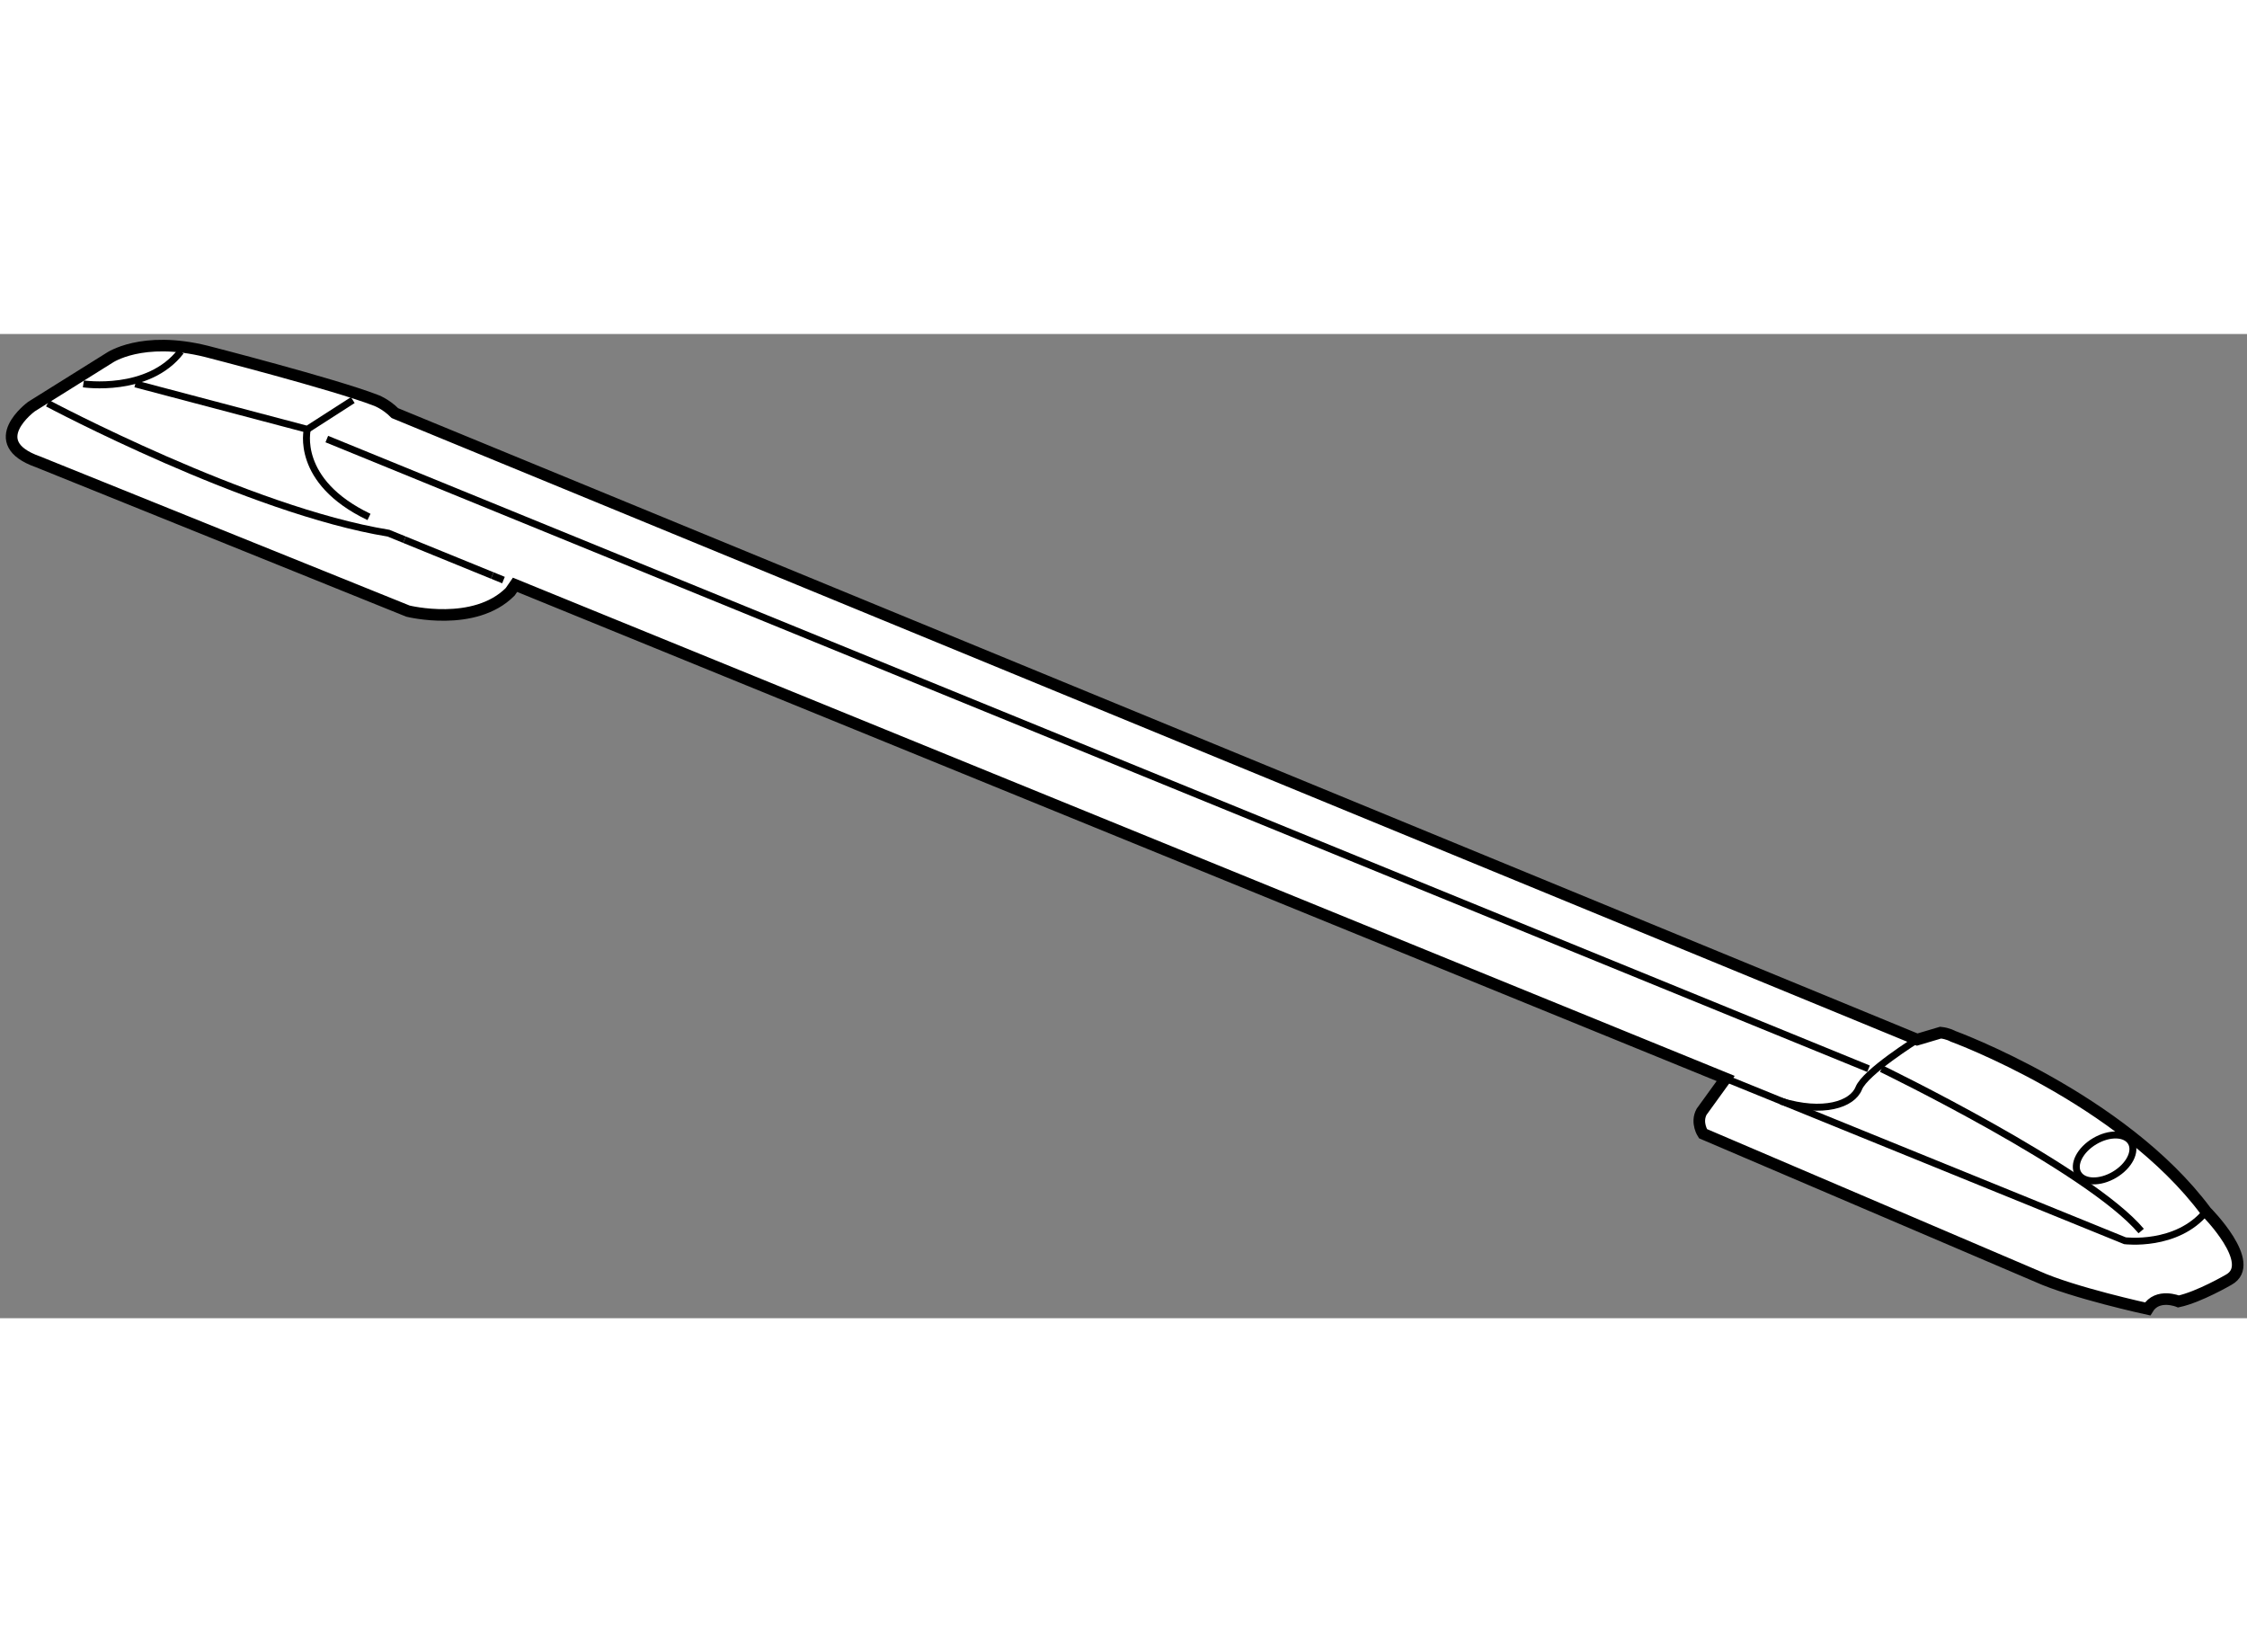 <?xml version="1.0" encoding="utf-8"?>
<!-- Generator: Adobe Illustrator 15.1.0, SVG Export Plug-In . SVG Version: 6.00 Build 0)  -->
<!DOCTYPE svg PUBLIC "-//W3C//DTD SVG 1.1//EN" "http://www.w3.org/Graphics/SVG/1.1/DTD/svg11.dtd">
<svg version="1.1" xmlns="http://www.w3.org/2000/svg" xmlns:xlink="http://www.w3.org/1999/xlink" x="0px" y="0px" width="244.8px"
	 height="180px" viewBox="69.547 55.381 96.886 42.437" enable-background="new 0 0 244.8 180" xml:space="preserve">
	
<rect x="69.547" y="55.381" width="96.886" height="42.437" fill="#808080" stroke="none"/>
	
<g><path fill="#FFFFFF" stroke="#000000" stroke-width="0.5" d="M153.221,85.505c0.323,0.033,0.532,0.156,0.532,0.156
			s7.277,2.659,10.916,7.558c0,0,2.239,2.239,0.979,2.938c0,0-1.285,0.75-2.169,0.938c0,0-0.909-0.377-1.33,0.323
			c0,0-3.219-0.7-4.758-1.399l-14.415-6.158c0,0-0.314-0.474-0.059-0.945l1.038-1.435c0,0-44.952-18.33-52.201-21.286l-0.208,0.301
			c-1.539,1.55-4.41,0.833-4.41,0.833l-15.954-6.438c-2.379-0.84-0.28-2.379-0.28-2.379l3.358-2.099c0,0,1.399-0.98,4.199-0.28
			c0,0,5.458,1.4,7.277,2.1c0,0,0.42,0.14,0.84,0.56l65.637,27.011L153.221,85.505z"></path><path fill="none" stroke="#000000" stroke-width="0.3" d="M152.214,85.802c0,0-2.239,1.399-2.52,2.099
			c-0.279,0.7-1.54,1.12-3.358,0.561"></path><path fill="none" stroke="#000000" stroke-width="0.3" d="M150.674,87.062c0,0,8.957,4.337,11.196,6.997"></path><path fill="none" stroke="#000000" stroke-width="0.3" d="M143.956,87.48l17.215,6.998c0,0,2.238,0.279,3.498-1.26"></path><ellipse transform="matrix(0.86 -0.51 0.51 0.86 -23.972 94.449)" fill="none" stroke="#000000" stroke-width="0.3" cx="160.322" cy="90.957" rx="1.329" ry="0.839"></ellipse><path fill="none" stroke="#000000" stroke-width="0.3" d="M91.256,65.991c-0.315-0.128-0.482-0.197-0.482-0.197"></path><line fill="none" stroke="#000000" stroke-width="0.3" x1="86.987" y1="64.25" x2="90.773" y2="65.794"></line><path fill="none" stroke="#000000" stroke-width="0.3" d="M71.603,58.371c0,0,8.677,4.619,14.695,5.598l0.689,0.281"></path><path fill="none" stroke="#000000" stroke-width="0.3" d="M73.142,57.532c0,0,2.799,0.42,4.199-1.4"></path><polyline fill="none" stroke="#000000" stroke-width="0.3" points="75.381,57.532 82.798,59.491 84.758,58.231 		"></polyline><path fill="none" stroke="#000000" stroke-width="0.3" d="M82.798,59.491c0,0-0.56,2.239,2.659,3.778"></path><line fill="none" stroke="#000000" stroke-width="0.3" x1="83.638" y1="59.911" x2="150.114" y2="87.062"></line></g>


</svg>